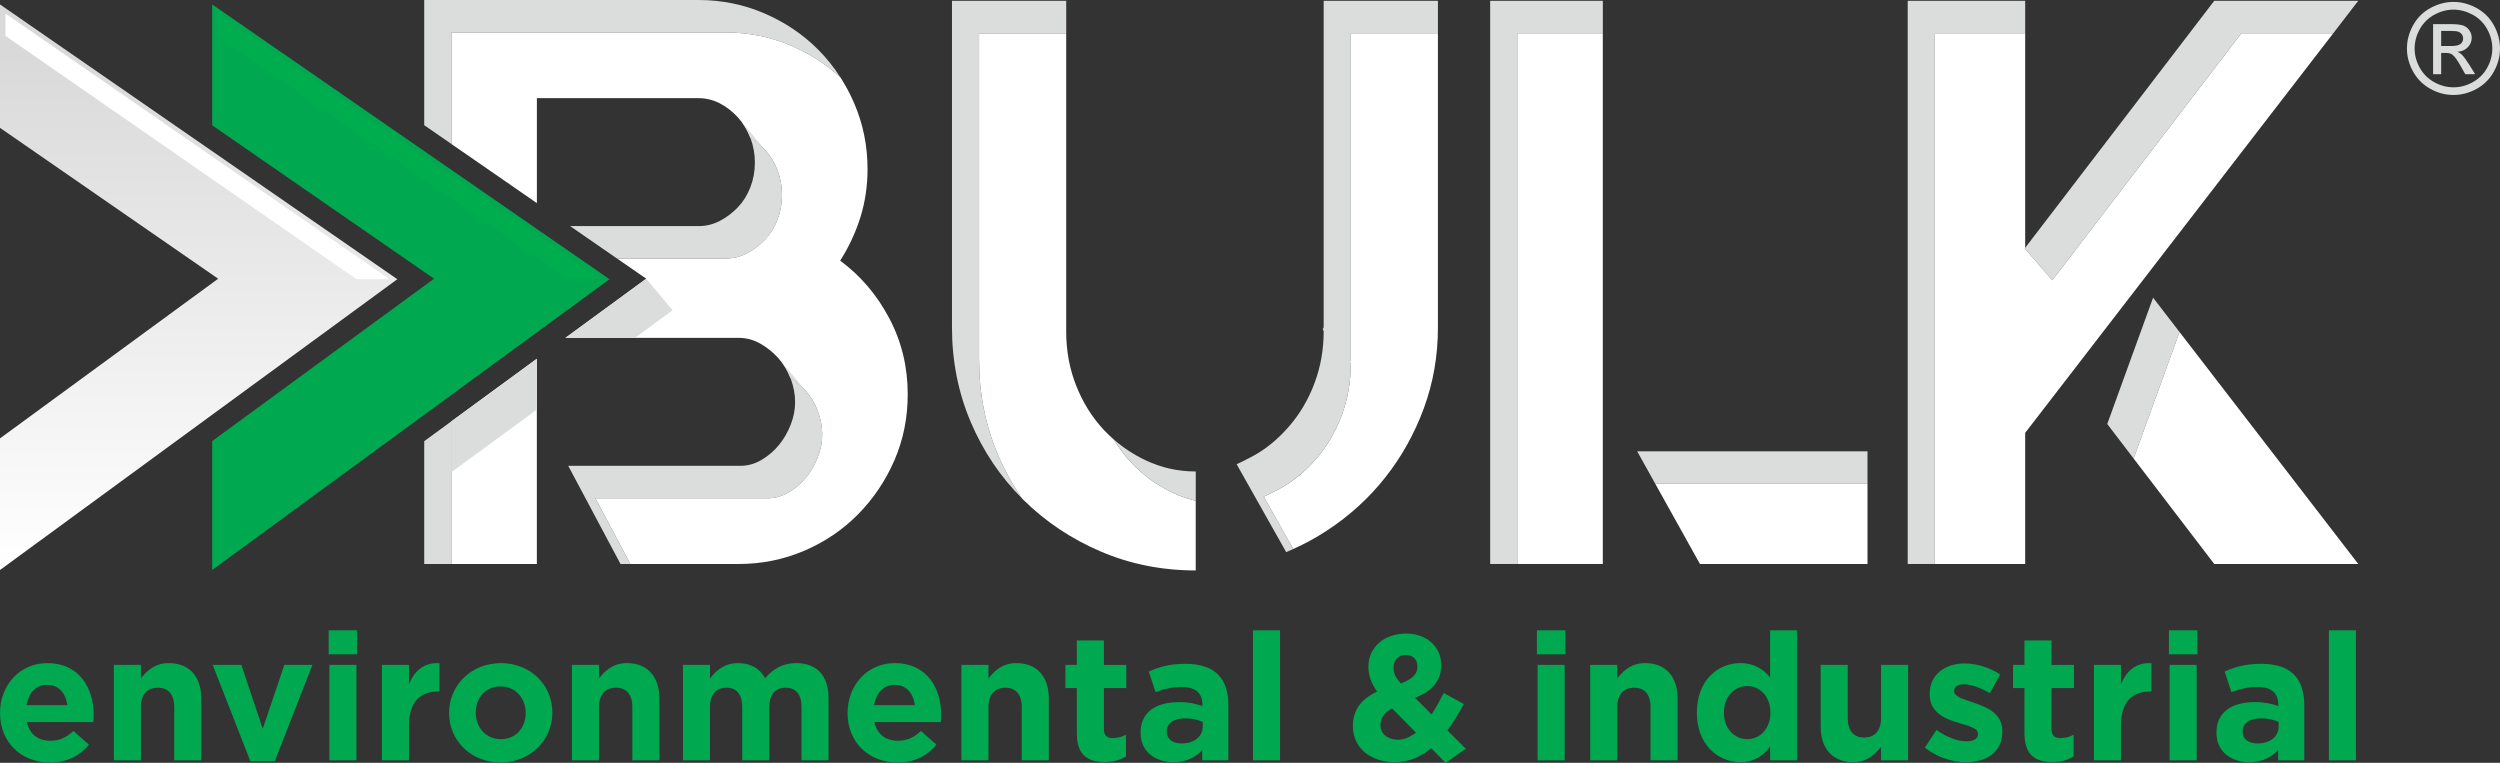 <?xml version="1.0" encoding="UTF-8"?>
<svg id="Layer_1" data-name="Layer 1" xmlns="http://www.w3.org/2000/svg" xmlns:xlink="http://www.w3.org/1999/xlink" viewBox="128.17 127.65 799.99 244.1">
  <rect x="128.17" y="127.65" width="799.99" height="244.1" fill="#333333" stroke="none"/>
  <defs>
    <style>
      .cls-1 {
        clip-path: url(#clippath);
      }

      .cls-2 {
        fill: none;
      }

      .cls-2, .cls-3, .cls-4, .cls-5, .cls-6, .cls-7 {
        stroke-width: 0px;
      }

      .cls-3 {
        fill: url(#linear-gradient);
      }

      .cls-4 {
        fill: #00a84f;
      }

      .cls-5 {
        fill: #dbdddd;
      }

      .cls-6 {
        fill: #00ad4e;
      }

      .cls-7 {
        fill: #fff;
      }
    </style>
    <linearGradient id="linear-gradient" x1="191.74" y1="309.46" x2="191.74" y2="144.29" gradientUnits="userSpaceOnUse">
      <stop offset="0" stop-color="#fff"/>
      <stop offset="1" stop-color="#d9d9d9"/>
    </linearGradient>
    <clipPath id="clippath">
      <path class="cls-2" d="M381.11,248.6c-.94-2.41-2.24-4.54-3.91-6.38-1.72-1.89-3.65-3.43-5.79-4.63-2.15-1.2-4.42-1.8-6.82-1.8h-55.5l25.88-18.94-9.34-6.46h34.77c2.4,0,4.67-.56,6.82-1.67,2.14-1.11,4.08-2.57,5.79-4.38,1.71-1.8,3.04-3.95,3.99-6.44.94-2.49,1.42-5.1,1.42-7.85s-.47-5.36-1.42-7.85c-.95-2.49-2.28-4.67-3.99-6.56-1.42-1.56-3-2.84-4.72-3.88-.94-2.46-2.27-4.63-3.96-6.5-1.72-1.89-3.65-3.39-5.79-4.51-2.15-1.12-4.42-1.67-6.82-1.67h-51.74v33.58l-27.36-18.92v-35.68h87.79c7.38,0,14.37,1.42,20.98,4.25,5.95,2.55,11.2,5.95,15.76,10.17,1.66,2.6,3.13,5.35,4.39,8.28,2.83,6.61,4.25,13.6,4.25,20.98,0,5.49-.77,10.68-2.32,15.57-1.55,4.89-3.69,9.49-6.44,13.77,6.52,4.81,11.75,10.94,15.7,18.41,3.95,7.47,5.92,15.58,5.92,24.33,0,7.55-1.42,14.59-4.25,21.11-2.83,6.52-6.69,12.27-11.58,17.25-4.89,4.98-10.64,8.88-17.25,11.71-6.61,2.83-13.61,4.25-20.98,4.25h-34.7l-11.2-21.02h55.09c2.4,0,4.67-.64,6.82-1.93,2.14-1.29,3.99-2.87,5.54-4.76,1.54-1.89,2.79-4.03,3.73-6.44.94-2.4,1.42-4.8,1.42-7.21,0-2.57-.48-5.1-1.42-7.59-.95-2.49-2.28-4.67-3.99-6.57-1.44-1.58-3.03-2.9-4.77-4ZM299.96,308.12v-65.67l-27.36,20.03v45.64h27.36Z"/>
    </clipPath>
  </defs>
  <g>
    <g>
      <g>
        <path class="cls-4" d="M143.28,339.84c-8.89,0-15.1,7.18-15.1,15.9v.11c0,9.35,6.78,15.79,15.96,15.79,5.53,0,9.63-2.17,12.48-5.7l-4.96-4.39c-2.39,2.22-4.5,3.13-7.41,3.13-3.88,0-6.61-2.05-7.47-5.98h21.26c.06-.8.11-1.6.11-2.28,0-8.66-4.67-16.59-14.88-16.59ZM136.67,353.29c.68-3.93,3.02-6.5,6.61-6.5s5.93,2.62,6.44,6.5h-13.05Z"/>
        <path class="cls-4" d="M182.21,339.84c-4.39,0-6.95,2.34-8.95,4.9v-4.33h-8.66v30.55h8.66v-17.04c0-4.1,2.11-6.21,5.42-6.21s5.24,2.11,5.24,6.21v17.04h8.66v-19.78c0-7.01-3.82-11.34-10.37-11.34Z"/>
        <polygon class="cls-4" points="212.25 360.87 205.41 340.41 196.23 340.41 208.26 371.19 216.12 371.19 228.15 340.41 219.15 340.41 212.25 360.87"/>
        <rect class="cls-4" x="233.57" y="340.41" width="8.66" height="30.55"/>
        <rect class="cls-4" x="233.34" y="329.35" width="9.12" height="7.69"/>
        <path class="cls-4" d="M259.05,346.57v-6.16h-8.66v30.55h8.66v-11.28c0-7.3,3.53-10.77,9.29-10.77h.46v-9.06c-5.13-.23-7.98,2.51-9.75,6.73Z"/>
        <path class="cls-4" d="M288.46,339.84c-9.52,0-16.59,7.12-16.59,15.9v.11c0,8.78,7.01,15.79,16.47,15.79s16.59-7.12,16.59-15.9v-.11c0-8.78-7.01-15.79-16.47-15.79ZM296.38,355.86c0,4.5-2.96,8.32-7.92,8.32s-8.04-3.93-8.04-8.44v-.11c0-4.5,2.96-8.32,7.92-8.32s8.04,3.93,8.04,8.44v.11Z"/>
        <path class="cls-4" d="M328.81,339.84c-4.39,0-6.95,2.34-8.95,4.9v-4.33h-8.66v30.55h8.66v-17.04c0-4.1,2.11-6.21,5.42-6.21s5.24,2.11,5.24,6.21v17.04h8.66v-19.78c0-7.01-3.82-11.34-10.37-11.34Z"/>
        <path class="cls-4" d="M383.02,339.84c-4.16,0-7.35,1.71-10.03,4.84-1.6-3.08-4.62-4.84-8.61-4.84-4.39,0-7.01,2.34-9.01,4.9v-4.33h-8.66v30.55h8.66v-17.04c0-4.1,2-6.21,5.24-6.21s5.07,2.11,5.07,6.21v17.04h8.66v-17.04c0-4.1,1.99-6.21,5.24-6.21s5.07,2.11,5.07,6.21v17.04h8.66v-19.89c0-7.35-3.88-11.23-10.32-11.23Z"/>
        <path class="cls-4" d="M414.49,339.84c-8.89,0-15.1,7.18-15.1,15.9v.11c0,9.35,6.78,15.79,15.96,15.79,5.53,0,9.63-2.17,12.48-5.7l-4.96-4.39c-2.39,2.22-4.5,3.13-7.41,3.13-3.88,0-6.61-2.05-7.47-5.98h21.26c.06-.8.11-1.6.11-2.28,0-8.66-4.67-16.59-14.88-16.59ZM407.88,353.29c.68-3.93,3.02-6.5,6.61-6.5s5.93,2.62,6.44,6.5h-13.05Z"/>
        <path class="cls-4" d="M453.42,339.84c-4.39,0-6.95,2.34-8.95,4.9v-4.33h-8.66v30.55h8.66v-17.04c0-4.1,2.11-6.21,5.42-6.21s5.24,2.11,5.24,6.21v17.04h8.66v-19.78c0-7.01-3.82-11.34-10.37-11.34Z"/>
        <path class="cls-4" d="M481.41,332.6h-8.66v7.81h-3.65v7.41h3.65v14.48c0,7.07,3.59,9.18,8.89,9.18,2.91,0,5.02-.68,6.84-1.77v-6.95c-1.25.68-2.68,1.08-4.28,1.08-1.94,0-2.79-.97-2.79-2.96v-13.05h7.18v-7.41h-7.18v-7.81Z"/>
        <path class="cls-4" d="M507.63,340.07c-5.19,0-8.49.97-11.86,2.45l2.17,6.61c2.79-1.03,5.13-1.65,8.44-1.65,4.33,0,6.55,1.99,6.55,5.58v.51c-2.17-.74-4.39-1.25-7.47-1.25-7.24,0-12.31,3.08-12.31,9.75v.11c0,6.04,4.73,9.35,10.49,9.35,4.22,0,7.12-1.54,9.23-3.88v3.31h8.38v-17.72c0-4.1-1.03-7.47-3.31-9.75-2.17-2.17-5.58-3.42-10.32-3.42ZM513.04,360.19c0,3.14-2.74,5.36-6.78,5.36-2.79,0-4.73-1.37-4.73-3.7v-.11c0-2.74,2.28-4.22,5.98-4.22,2.11,0,4.05.46,5.53,1.14v1.54Z"/>
        <rect class="cls-4" x="529.12" y="329.35" width="8.66" height="41.61"/>
        <path class="cls-4" d="M596.6,352.95l-6.44-3.53c-1.25,2.45-2.56,4.79-3.88,6.84l-5.3-5.3c4.96-1.94,8.38-5.07,8.38-10.43v-.11c0-5.59-4.45-10.03-11.23-10.03-7.69,0-12.08,5.02-12.08,10.49v.11c0,2.74.85,5.24,2.79,7.98-5.02,2.28-7.75,5.87-7.75,10.94v.11c0,7.07,5.76,11.51,13.39,11.51,4.62,0,8.44-1.77,11.68-4.45l4.62,4.67,6.44-4.5-5.87-5.87c1.99-2.68,3.7-5.64,5.24-8.43ZM574.09,341.27c0-2.39,1.54-4.05,3.88-4.05s3.76,1.43,3.76,3.71v.11c0,2.51-1.82,3.99-5.3,5.3-1.65-1.88-2.34-3.19-2.34-4.96v-.11ZM575.51,364.35c-3.25,0-5.59-1.88-5.59-4.67v-.11c0-1.94,1.08-3.88,3.7-5.24l7.64,7.75c-1.82,1.42-3.76,2.28-5.76,2.28Z"/>
        <rect class="cls-4" x="619.97" y="329.35" width="9.12" height="7.69"/>
        <rect class="cls-4" x="620.2" y="340.41" width="8.66" height="30.55"/>
        <path class="cls-4" d="M654.63,339.84c-4.39,0-6.95,2.34-8.95,4.9v-4.33h-8.66v30.55h8.66v-17.04c0-4.1,2.11-6.21,5.42-6.21s5.24,2.11,5.24,6.21v17.04h8.66v-19.78c0-7.01-3.82-11.34-10.37-11.34Z"/>
        <path class="cls-4" d="M694.59,344.4c-2.05-2.45-4.9-4.56-9.52-4.56-7.24,0-13.91,5.59-13.91,15.79v.11c0,10.2,6.78,15.79,13.91,15.79,4.5,0,7.41-2.11,9.52-4.96v4.39h8.66v-41.61h-8.66v15.05ZM694.7,355.74c0,5.07-3.36,8.44-7.41,8.44s-7.47-3.36-7.47-8.44v-.11c0-5.13,3.42-8.44,7.47-8.44s7.41,3.36,7.41,8.44v.11Z"/>
        <path class="cls-4" d="M730.1,357.45c0,4.1-2.11,6.21-5.42,6.21s-5.24-2.11-5.24-6.21v-17.04h-8.66v19.78c0,7.01,3.82,11.34,10.37,11.34,4.39,0,6.95-2.34,8.95-4.9v4.33h8.66v-30.55h-8.66v17.04Z"/>
        <path class="cls-4" d="M759.68,352.49c-3.31-1.14-6.21-1.94-6.21-3.65v-.11c0-1.2,1.08-2.11,3.19-2.11,2.22,0,5.24,1.08,8.26,2.85l3.31-5.99c-3.31-2.22-7.52-3.53-11.4-3.53-6.16,0-11.17,3.48-11.17,9.69v.11c0,5.93,4.84,7.92,9.12,9.18,3.36,1.03,6.33,1.65,6.33,3.53v.11c0,1.37-1.14,2.28-3.65,2.28-2.85,0-6.33-1.25-9.63-3.65l-3.7,5.7c4.05,3.19,8.83,4.62,13.11,4.62,6.61,0,11.68-3.08,11.68-9.86v-.11c0-5.59-4.96-7.64-9.23-9.06Z"/>
        <path class="cls-4" d="M784.65,332.6h-8.66v7.81h-3.65v7.41h3.65v14.48c0,7.07,3.59,9.18,8.89,9.18,2.91,0,5.02-.68,6.84-1.77v-6.95c-1.25.68-2.68,1.08-4.28,1.08-1.94,0-2.79-.97-2.79-2.96v-13.05h7.18v-7.41h-7.18v-7.81Z"/>
        <path class="cls-4" d="M806.88,346.57v-6.16h-8.66v30.55h8.66v-11.28c0-7.3,3.53-10.77,9.29-10.77h.46v-9.06c-5.13-.23-7.98,2.51-9.75,6.73Z"/>
        <rect class="cls-4" x="822.44" y="340.41" width="8.66" height="30.55"/>
        <rect class="cls-4" x="822.21" y="329.35" width="9.12" height="7.69"/>
        <path class="cls-4" d="M851.91,340.07c-5.19,0-8.49.97-11.86,2.45l2.17,6.61c2.79-1.03,5.13-1.65,8.44-1.65,4.33,0,6.55,1.99,6.55,5.58v.51c-2.17-.74-4.39-1.25-7.47-1.25-7.24,0-12.31,3.08-12.31,9.75v.11c0,6.04,4.73,9.35,10.49,9.35,4.22,0,7.12-1.54,9.23-3.88v3.31h8.38v-17.72c0-4.1-1.03-7.47-3.31-9.75-2.17-2.17-5.58-3.42-10.32-3.42ZM857.32,360.19c0,3.14-2.74,5.36-6.78,5.36-2.79,0-4.73-1.37-4.73-3.7v-.11c0-2.74,2.28-4.22,5.98-4.22,2.11,0,4.05.46,5.53,1.14v1.54Z"/>
        <rect class="cls-4" x="873.4" y="329.35" width="8.66" height="41.61"/>
        <polygon class="cls-4" points="323.21 217 196.07 129.07 196.07 167.75 267.06 216.84 196.07 268.79 196.07 310.05 323.21 217"/>
      </g>
      <g>
        <polygon class="cls-5" points="747.31 138.3 776.22 138.3 776.22 127.91 738.63 127.91 738.63 308.12 747.31 308.12 747.31 138.3"/>
        <path class="cls-5" d="M503.4,285.3c2.4,1.14,4.87,2,7.41,2.6v-9.38c-5.66,0-11.03-1.2-16.09-3.6-3.71-1.76-7.07-3.96-10.08-6.59,1.59,2.65,3.42,5.09,5.5,7.32,3.77,4.03,8.19,7.25,13.26,9.65Z"/>
        <polygon class="cls-5" points="613.7 138.3 641.07 138.3 641.07 127.91 605.02 127.91 605.02 308.12 613.7 308.12 613.7 138.3"/>
        <polygon class="cls-5" points="784.9 217.33 845.4 138.3 874.8 138.3 882.8 127.91 836.72 127.91 776.22 206.95 776.22 206.84 776.08 207.16 784.9 217.33"/>
        <path class="cls-5" d="M272.6,138.04h87.79c7.38,0,14.37,1.42,20.98,4.25,5.95,2.55,11.2,5.95,15.76,10.17-2.08-3.25-4.47-6.25-7.19-8.97-4.89-4.89-10.64-8.75-17.25-11.59-6.61-2.83-13.6-4.25-20.98-4.25h-87.79v40.06l8.68,6v-35.68Z"/>
        <polygon class="cls-5" points="825.61 233.89 817.15 222.91 802.48 263.33 810.92 274.37 811.16 273.71 825.61 233.89"/>
        <polygon class="cls-5" points="725.76 282.46 725.76 272.08 652.07 272.08 657.85 282.46 725.76 282.46"/>
        <path class="cls-5" d="M455.27,287.2c-3.01-4.33-5.6-9-7.74-14.01-4.03-9.44-6.05-19.57-6.05-30.38v-104.52h27.88v-10.38h-36.56v104.52c0,10.81,2.02,20.94,6.05,30.38,3.97,9.3,9.45,17.43,16.42,24.39Z"/>
        <path class="cls-5" d="M369.73,179.66c0,2.75-.47,5.37-1.42,7.85-.95,2.49-2.28,4.63-3.99,6.44-1.72,1.8-3.65,3.26-5.79,4.38-2.15,1.12-4.42,1.67-6.82,1.67h-41.1l15.01,10.38h34.77c2.4,0,4.67-.56,6.82-1.67,2.14-1.11,4.08-2.57,5.79-4.38,1.71-1.8,3.04-3.95,3.99-6.44.94-2.49,1.42-5.1,1.42-7.85s-.47-5.36-1.42-7.85c-.95-2.49-2.28-4.67-3.99-6.56-1.42-1.56-3-2.84-4.72-3.88,0,.02.02.04.03.06.94,2.49,1.42,5.11,1.42,7.85Z"/>
        <path class="cls-5" d="M532.57,286.58c1.27-.55,1.67-.78,4.42-2.19,4.68-2.4,8.71-5.75,12.23-9.78,3.52-4.03,6.26-8.66,8.24-13.9,1.97-5.23,2.96-10.77,2.96-16.6,0-.17-.05-.3-.13-.39-.09-.09-.13-.21-.13-.39,0-.52.04-.6.13-.26.08.34.13.04.13-.9v-103.88h27.88v-10.38h-36.56v103.88c0,.95-.05,1.25-.13.9-.09-.34-.13-.26-.13.26,0,.17.04.3.13.39.08.09.13.22.13.39,0,5.84-.99,11.37-2.96,16.6-1.97,5.24-4.72,9.87-8.24,13.9-3.52,4.04-7.55,7.39-12.23,9.78-2.75,1.41-3.15,1.64-4.42,2.19l15.86,28.13c.76-.32,1.51-.66,2.26-1l-9.44-16.74Z"/>
        <polygon class="cls-5" points="263.92 268.83 263.92 308.12 272.6 308.12 272.6 262.48 263.92 268.83"/>
        <path class="cls-5" d="M329.88,308.12l-11.2-21.02h55.09c2.4,0,4.67-.64,6.82-1.93,2.14-1.29,3.99-2.87,5.54-4.76,1.54-1.89,2.79-4.03,3.73-6.44.94-2.4,1.42-4.8,1.42-7.21,0-2.57-.48-5.1-1.42-7.59-.95-2.49-2.28-4.67-3.99-6.57-1.44-1.58-3.03-2.9-4.77-4,.02.06.06.12.08.18.94,2.49,1.42,5.02,1.42,7.59,0,2.41-.48,4.81-1.42,7.21-.95,2.4-2.19,4.55-3.73,6.44-1.55,1.89-3.39,3.48-5.54,4.76-2.15,1.29-4.42,1.93-6.82,1.93h-55.09l16.73,31.41h3.15Z"/>
        <polygon class="cls-3" points="255.31 217 128.17 129.07 128.17 168.56 197.98 216.84 128.17 267.93 128.17 310.05 255.31 217"/>
      </g>
      <polygon class="cls-6" points="197.62 131.97 197.62 139.13 309.95 217 320.53 217 197.62 131.97"/>
      <g>
        <path class="cls-7" d="M441.48,242.82c0,10.81,2.02,20.94,6.05,30.38,2.14,5.01,4.73,9.67,7.74,14.01.11.11.21.22.31.32,7.12,7.04,15.4,12.57,24.84,16.61,9.44,4.03,19.57,6.05,30.38,6.05v-22.28c-2.54-.6-5.01-1.46-7.41-2.6-5.06-2.4-9.49-5.62-13.26-9.65-2.09-2.23-3.91-4.67-5.5-7.32-1.1-.96-2.17-1.98-3.18-3.06-3.78-4.03-6.74-8.75-8.88-14.16-2.15-5.4-3.22-11.2-3.22-17.38v-95.42h-27.88v104.52Z"/>
        <path class="cls-7" d="M385.87,252.6c1.71,1.89,3.05,4.08,3.99,6.57.94,2.49,1.42,5.02,1.42,7.59,0,2.41-.48,4.81-1.42,7.21-.95,2.4-2.19,4.55-3.73,6.44-1.55,1.89-3.39,3.48-5.54,4.76-2.15,1.29-4.42,1.93-6.82,1.93h-55.09l11.2,21.02h34.7c7.38,0,14.37-1.42,20.98-4.25,6.6-2.83,12.36-6.73,17.25-11.71,4.89-4.98,8.75-10.72,11.58-17.25,2.83-6.52,4.25-13.56,4.25-21.11,0-8.75-1.97-16.86-5.92-24.33-3.95-7.47-9.18-13.6-15.7-18.41,2.74-4.29,4.89-8.88,6.44-13.77,1.54-4.89,2.32-10.08,2.32-15.57,0-7.38-1.42-14.37-4.25-20.98-1.26-2.93-2.73-5.69-4.39-8.28-4.56-4.22-9.81-7.62-15.76-10.17-6.61-2.83-13.6-4.25-20.98-4.25h-87.79v35.68l27.36,18.92v-33.58h51.74c2.4,0,4.67.56,6.82,1.67,2.14,1.12,4.08,2.62,5.79,4.51,1.7,1.87,3.02,4.04,3.96,6.5,1.72,1.04,3.29,2.32,4.72,3.88,1.71,1.89,3.04,4.08,3.99,6.56.94,2.49,1.42,5.11,1.42,7.85s-.47,5.37-1.42,7.85c-.95,2.49-2.28,4.63-3.99,6.44-1.72,1.8-3.65,3.26-5.79,4.38-2.15,1.12-4.42,1.67-6.82,1.67h-34.77l9.34,6.46-25.88,18.94h55.5c2.4,0,4.67.6,6.82,1.8,2.14,1.2,4.07,2.75,5.79,4.63,1.67,1.84,2.97,3.97,3.91,6.38,1.74,1.1,3.33,2.42,4.77,4Z"/>
        <path class="cls-7" d="M560.42,188.76v53.42c0,.95-.05,1.25-.13.9-.09-.34-.13-.26-.13.26,0,.17.04.3.13.39.08.09.13.22.13.39,0,5.84-.99,11.37-2.96,16.6-1.97,5.24-4.72,9.87-8.24,13.9-3.52,4.04-7.55,7.39-12.23,9.78-2.75,1.41-3.15,1.64-4.42,2.19l9.44,16.74c3.72-1.68,7.32-3.63,10.76-5.89,7.21-4.72,13.43-10.38,18.66-16.99,5.23-6.61,9.35-13.99,12.36-22.14,3-8.15,4.51-16.77,4.51-25.87v-94.14h-27.88v50.46Z"/>
        <rect class="cls-7" x="613.7" y="138.3" width="27.36" height="169.82"/>
        <polygon class="cls-7" points="747.31 308.12 776.22 308.12 776.22 266.16 874.8 138.3 845.4 138.3 784.9 217.33 776.08 207.16 776.22 206.84 776.22 138.3 747.31 138.3 747.31 308.12"/>
        <polygon class="cls-7" points="272.6 308.12 299.96 308.12 299.96 242.45 272.6 262.48 272.6 308.12"/>
        <polygon class="cls-7" points="672.15 308.12 725.76 308.12 725.76 282.46 657.85 282.46 672.15 308.12"/>
        <polygon class="cls-7" points="811.16 273.71 810.92 274.37 836.72 308.12 882.8 308.12 825.61 233.89 811.16 273.71"/>
        <polygon class="cls-7" points="252.82 217 129.92 131.97 129.92 139.13 242.25 217 252.82 217"/>
      </g>
    </g>
    <g class="cls-1">
      <g>
        <polygon class="cls-5" points="212.05 136.53 212.05 174.14 284.54 224.28 212.05 277.34 216.25 320 343.39 226.95 334.96 216.84 212.05 136.53"/>
        <polygon class="cls-5" points="367.49 177.21 374.32 177.21 365.64 166.82 367.49 177.21"/>
        <polygon class="cls-5" points="377.68 242.77 379.53 253.16 386.36 253.16 377.68 242.77"/>
      </g>
    </g>
  </g>
  <path class="cls-5" d="M913.28,128.26c2.5,0,4.94.64,7.32,1.92s4.24,3.12,5.57,5.51c1.33,2.39,1.99,4.88,1.99,7.47s-.66,5.03-1.96,7.4c-1.31,2.37-3.15,4.21-5.51,5.52s-4.83,1.96-7.41,1.96-5.05-.65-7.41-1.96-4.2-3.15-5.52-5.52c-1.32-2.37-1.97-4.84-1.97-7.4s.67-5.08,2-7.47c1.33-2.39,3.19-4.23,5.58-5.51,2.38-1.28,4.82-1.92,7.32-1.92ZM913.28,130.73c-2.09,0-4.13.54-6.11,1.61-1.98,1.07-3.53,2.61-4.65,4.6-1.12,1.99-1.68,4.07-1.68,6.23s.55,4.2,1.65,6.17c1.1,1.97,2.63,3.5,4.61,4.6,1.97,1.1,4.03,1.65,6.18,1.65s4.21-.55,6.18-1.65c1.97-1.1,3.51-2.63,4.6-4.6,1.09-1.97,1.64-4.02,1.64-6.17s-.56-4.23-1.67-6.23c-1.11-1.99-2.66-3.53-4.65-4.6-1.99-1.07-4.02-1.61-6.1-1.61ZM906.75,151.4v-16.03h5.51c1.88,0,3.24.15,4.09.44.84.3,1.51.81,2.01,1.55.5.74.75,1.52.75,2.35,0,1.17-.42,2.19-1.25,3.06s-1.94,1.36-3.33,1.46c.57.24,1.02.52,1.36.85.64.63,1.43,1.69,2.37,3.18l1.95,3.14h-3.16l-1.42-2.53c-1.12-1.99-2.02-3.23-2.71-3.73-.47-.37-1.16-.55-2.07-.55h-1.52v6.81h-2.59ZM909.33,142.38h3.14c1.5,0,2.52-.22,3.07-.67.55-.45.82-1.04.82-1.78,0-.47-.13-.9-.39-1.27-.26-.38-.63-.65-1.1-.84-.47-.18-1.33-.28-2.6-.28h-2.94v4.84Z"/>
</svg>